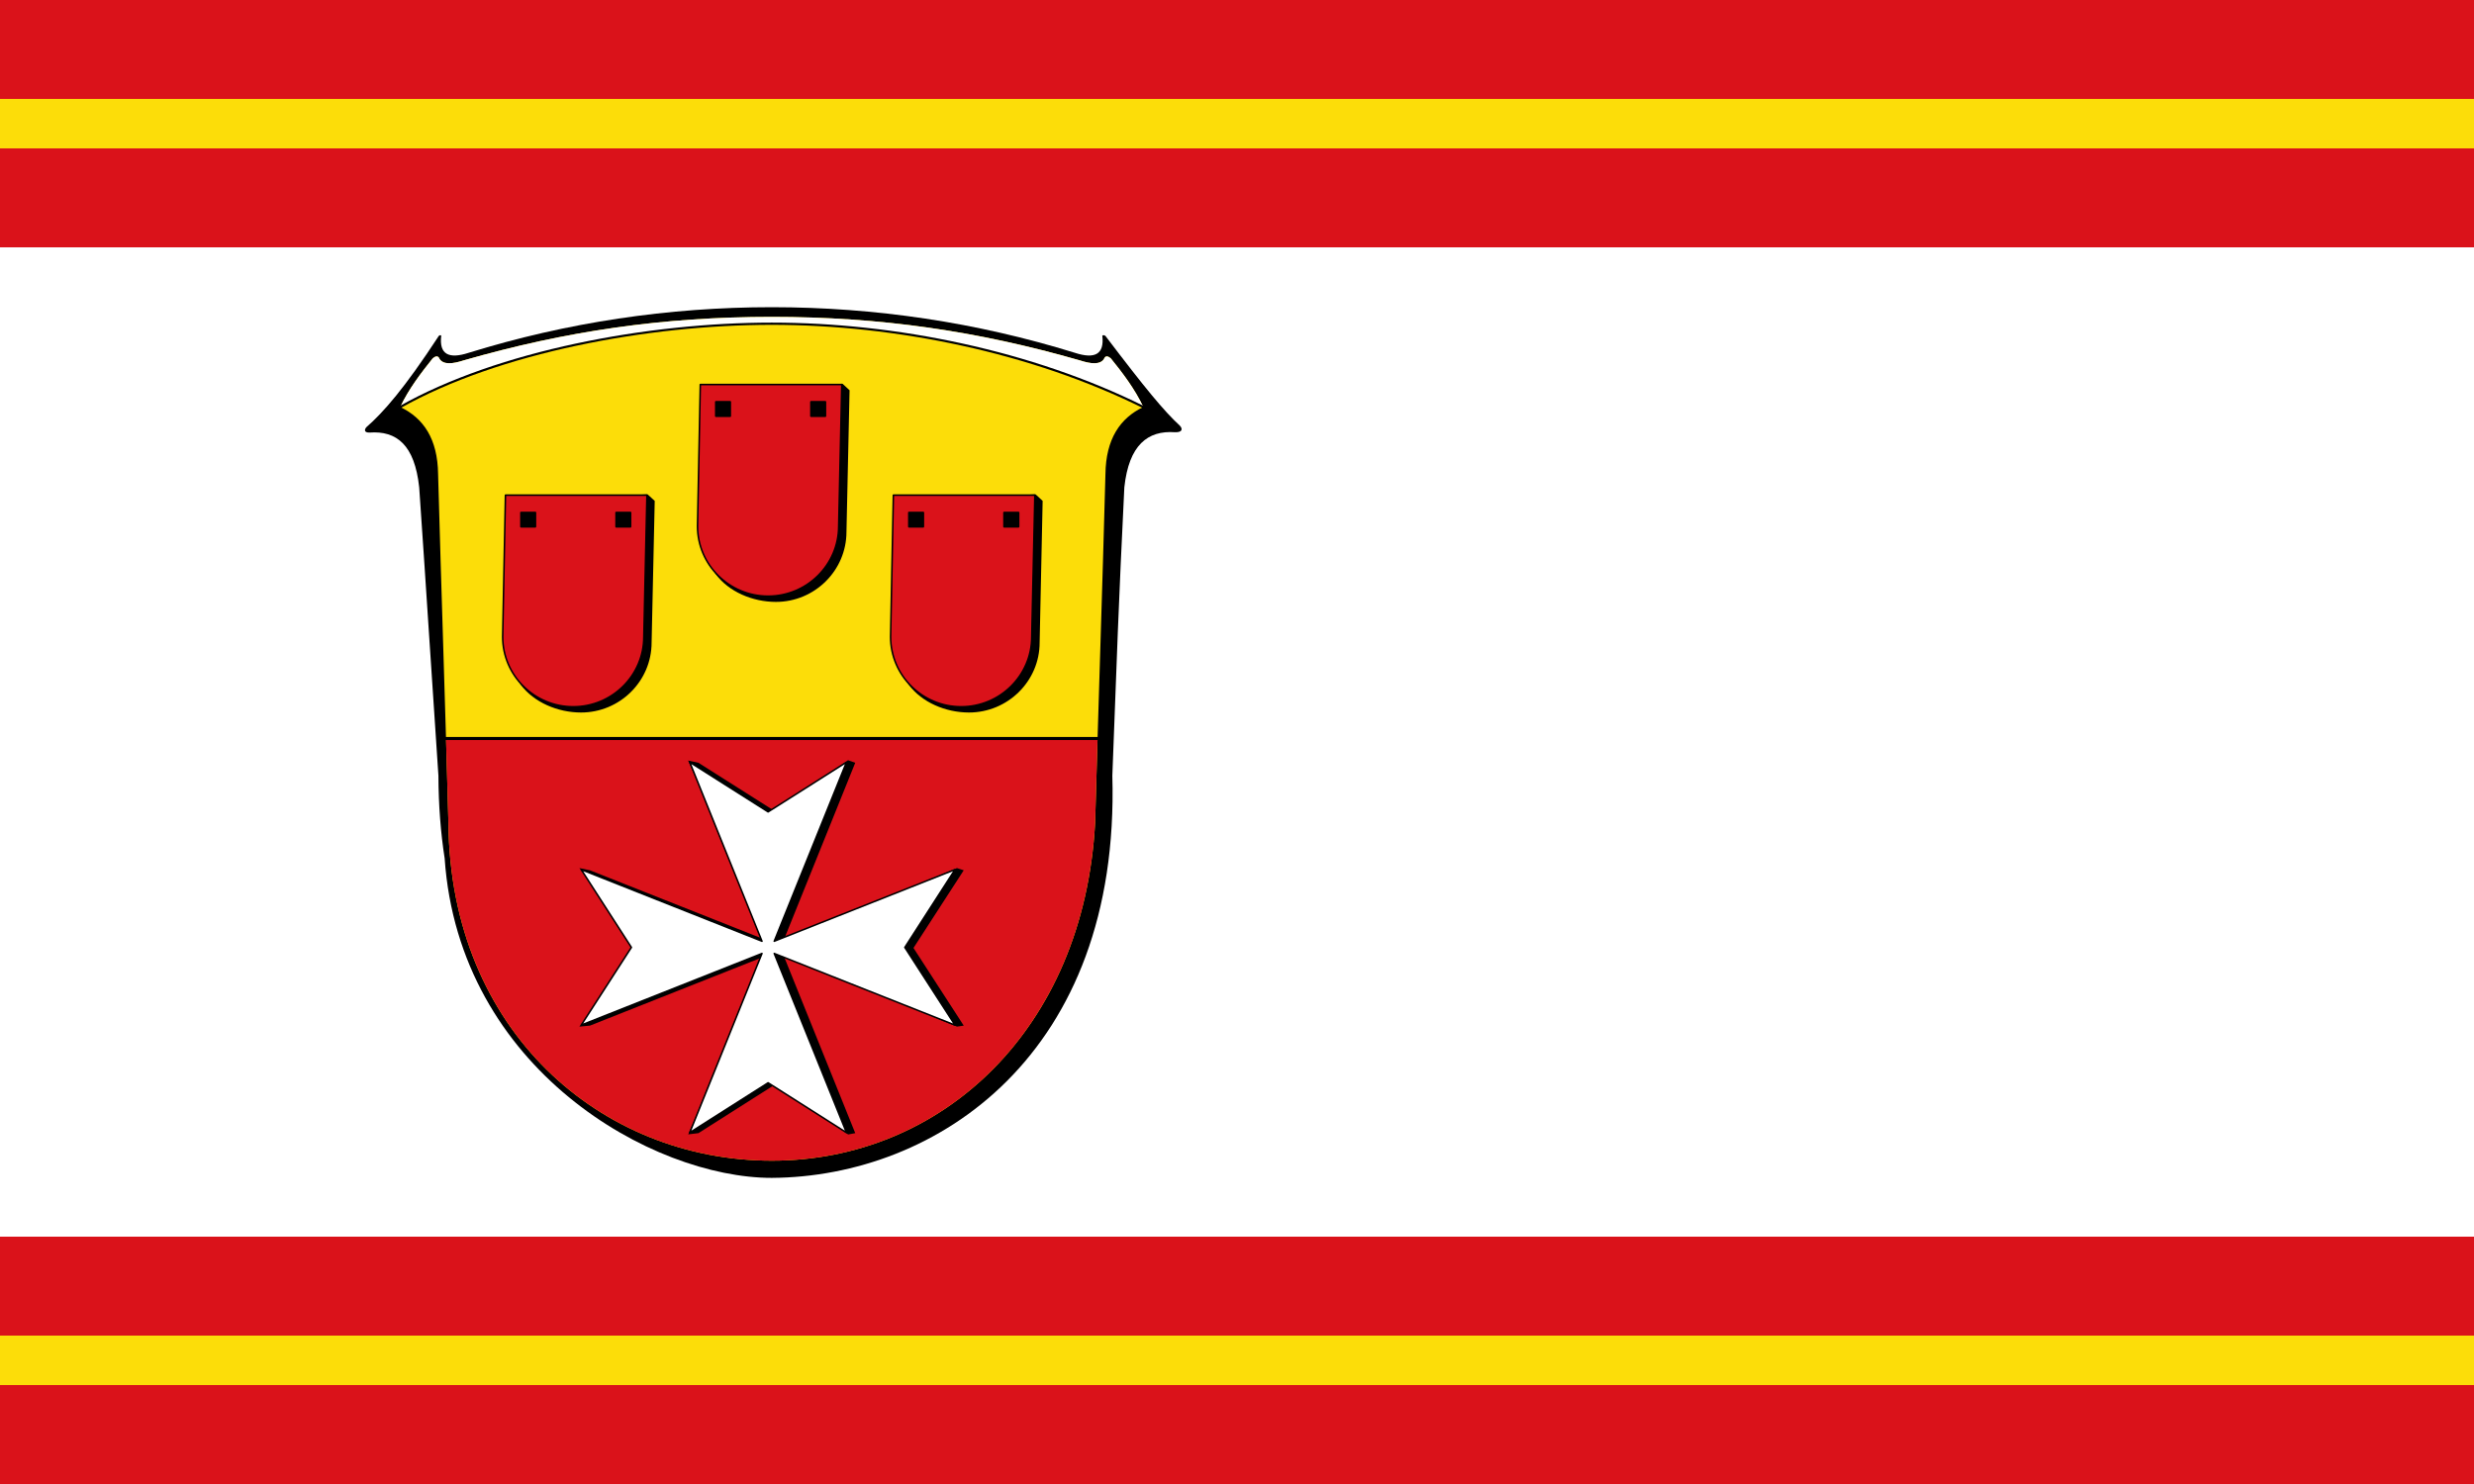 <?xml version="1.0" encoding="UTF-8" standalone="no"?>
<svg
   xmlns:dc="http://purl.org/dc/elements/1.1/"
   xmlns:cc="http://creativecommons.org/ns#"
   xmlns:rdf="http://www.w3.org/1999/02/22-rdf-syntax-ns#"
   xmlns:svg="http://www.w3.org/2000/svg"
   xmlns="http://www.w3.org/2000/svg"
   xmlns:sodipodi="http://sodipodi.sourceforge.net/DTD/sodipodi-0.dtd"
   xmlns:inkscape="http://www.inkscape.org/namespaces/inkscape"
   height="300"
   width="500"
   version="1.1"
   id="svg5602"
   sodipodi:docname="Flagge Neuberg.svg"
   inkscape:version="0.92.2 (5c3e80d, 2017-08-06)"
   inkscape:export-filename="C:\Users\Jan\Pictures\Zu den Flaggen\Main-Kinzig\Neuberg\Flagge Neuberg.png"
   inkscape:export-xdpi="96"
   inkscape:export-ydpi="96">
  <rect width="100%" height="100%" fill="#333333" stroke="none"/>
  <sodipodi:namedview
     pagecolor="#ffffff"
     bordercolor="#666666"
     borderopacity="1"
     objecttolerance="10"
     gridtolerance="10"
     guidetolerance="10"
     inkscape:pageopacity="0"
     inkscape:pageshadow="2"
     inkscape:window-width="1366"
     inkscape:window-height="705"
     id="namedview5604"
     showgrid="false"
     inkscape:zoom="0.98994949"
     inkscape:cx="34.671648"
     inkscape:cy="84.527013"
     inkscape:window-x="-8"
     inkscape:window-y="-8"
     inkscape:window-maximized="1"
     inkscape:current-layer="svg5602" />
  <defs
     id="defs5427">
    <clipPath
       id="clipPath5417">
      <path
         d="m296.49 674.49c-112.73-1.04-218.85-73.15-266.12-174.68-24.849-46.82-27.911-100.6-26.21-152.5-.184-113.97-.081-227.95-.108-341.92h592.17c-.545 139.15.582 278.34-1.37 417.46-14.06 130.77-131.18 237.04-260.26 249.67-12.506 1.34-26.583 2.482-38.1 1.982z"
         id="path5415" />
    </clipPath>
    <clipPath
       id="clipPath5421">
      <path
         d="m235 675v-65c4.271-35.842 29.382-66.68 65-95 29.967 26.594 57.34 54.773 65 95v65z"
         id="path5419" />
    </clipPath>
    <clipPath
       id="clipPath5425">
      <path
         d="m0 0h101.1v98.93h-101.1v-98.93"
         id="path5423" />
    </clipPath>
  </defs>
  <rect
     y="49.998"
     width="500"
     height="200.002"
     id="rect5429"
     style="fill:#ffffff"
     x="0" />
  <rect
     y="-0.002"
     width="500"
     height="50"
     id="rect4971-4"
     x="0"
     style="fill:#da121a;fill-opacity:1;stroke-width:0.913" />
  <rect
     y="250"
     width="500"
     height="50"
     id="rect4971-4-9"
     x="0"
     style="fill:#da121a;fill-opacity:1;stroke-width:0.913" />
  <rect
     y="19.998"
     width="500"
     height="10"
     id="rect4971-4-5-3"
     x="0"
     style="fill:#fcdd09;fill-opacity:1;stroke-width:0.408" />
  <rect
     y="270"
     width="500"
     height="10"
     id="rect4971-4-5-78"
     x="0"
     style="fill:#fcdd09;fill-opacity:1;stroke-width:0.408" />
  <g
     id="g10096"
     transform="matrix(0.234,0,0,0.232,-18.963,73.557)">
    <g
       id="Rahmen-1"
       style="fill-rule:evenodd;image-rendering:optimizeQuality;shape-rendering:geometricPrecision;text-rendering:geometricPrecision"
       transform="matrix(0.096,0,0,0.096,389.812,-55.525)">
      <path
         style="fill:#000000"
         id="path9-0"
         d="m 3727,7967 c 1483,-9 3136,-1117 3064,-3650 39,-1039 57,-1579 108,-2618 41,-385 211,-518 456,-500 65,2 72,-29 43,-60 -145,-135 -309,-336 -669,-814 -9,-9 -29,-9 -28,0 19,167 -68,212 -247,153 C 5571,202 4657,64 3727,64 2798,64 1883,202 1000,478 821,537 734,492 753,325 c 1,-9 -14,-9 -22,0 -310,478 -499,694 -651,828 -19,22 -22,50 28,49 244,-18 406,112 447,497 71,1039 103,1579 173,2618 1,266 20,515 56,749 130,1915 1869,2901 2943,2901 z"
         class="fil0"
         inkscape:connector-curvature="0" />
      <path
         style="fill:#fcdd09;fill-opacity:1"
         id="path11-7"
         d="m 3727,7811 c 1529,0 2806,-1190 2909,-3064 29,-1056 65,-2112 93,-3169 4,-317 131,-507 341,-608 -79,-167 -184,-306 -293,-442 -22,-18 -48,-30 -62,7 -35,52 -115,45 -216,12 C 5582,281 4709,152 3727,152 2745,152 1872,281 955,547 854,580 774,587 739,535 725,498 699,510 677,528 569,664 463,803 384,970 c 211,101 337,291 341,608 29,1057 65,2113 93,3169 16,1892 1380,3064 2909,3064 z"
         class="fil1"
         inkscape:connector-curvature="0" />
      <path
         style="fill:#da121a;fill-opacity:1"
         id="path13-3"
         d="m 796,3979 h 5862 c -8,256 -15,512 -22,768 C 6533,6621 5256,7811 3727,7811 2198,7811 834,6639 818,4747 811,4492 804,4234 796,3979 Z"
         class="fil2"
         inkscape:connector-curvature="0" />
      <path
         style="fill:#ffffff"
         id="path15-2"
         d="m 7070,970 c -79,-167 -184,-306 -293,-442 -22,-18 -48,-30 -62,7 -35,52 -115,45 -216,12 C 5582,281 4709,152 3727,152 2745,152 1872,281 955,547 854,580 774,587 739,535 725,498 699,510 677,528 569,664 463,803 384,970 1268,467 2613,214 3727,214 c 1114,0 2339,253 3343,756 z"
         class="fil3"
         inkscape:connector-curvature="0" />
      <path
         style="fill:none;stroke:#000000;stroke-width:20;stroke-linecap:round;stroke-linejoin:round"
         id="path17-0"
         d="M 384,970 C 1268,467 2613,214 3727,214 4841,214 6066,467 7070,970"
         class="fil4 str0"
         inkscape:connector-curvature="0" />
    </g>
    <g
       id="Entwurf-0"
       style="fill-rule:evenodd;image-rendering:optimizeQuality;shape-rendering:geometricPrecision;text-rendering:geometricPrecision"
       transform="matrix(0.096,0,0,0.096,389.812,-55.525)">
      <path
         style="fill:#000000"
         id="path173-8"
         d="m 3717,5935 -1626,650 -95,9 547,-714 -547,-725 95,20 1626,650 -743,-1646 93,20 706,451 640,-474 65,23 -650,1626 1565,-670 61,20 -452,705 452,705 -61,9 -1565,-659 650,1626 -64,12 -641,-464 -706,452 -92,11 z"
         class="fil0"
         inkscape:connector-curvature="0" />
      <path
         style="fill:#ffffff;stroke:#000000;stroke-width:14;stroke-linejoin:round"
         id="path175-8"
         d="m 3639,5930 -1626,650 451,-705 -451,-706 1626,650 -650,-1625 705,451 705,-451 -650,1625 1626,-650 -451,706 451,705 -1626,-650 650,1626 -705,-452 -705,452 z"
         class="fil5 str2"
         inkscape:connector-curvature="0" />
      <path
         style="fill:none;stroke:#000000;stroke-width:28"
         id="path177-1"
         d="M 757,3979 H 6716"
         class="fil4 str3"
         inkscape:connector-curvature="0" />
    </g>
    <g
       id="Ebene_x0020_2-1"
       style="fill-rule:evenodd;image-rendering:optimizeQuality;shape-rendering:geometricPrecision;text-rendering:geometricPrecision"
       transform="matrix(0.096,0,0,0.096,389.812,-55.525)">
      <g
         id="g181-9">
        <path
           style="fill:#000000"
           id="path183-1"
           d="m 4891,1822 1210,-59 63,59 -27,1286 c 0,350 -286,635 -636,635 -210,0 -425,-93 -540,-251 -31,-43 -30,-98 -50,-147 -29,-74 -45,-154 -45,-237 z"
           class="fil0"
           inkscape:connector-curvature="0" />
        <path
           style="fill:#da121a;fill-opacity:1;stroke:#000000;stroke-width:14;stroke-linejoin:round"
           id="path185-9"
           d="m 4821,1770 h 1273 l -28,1286 c 0,350 -285,635 -635,635 -350,0 -635,-285 -635,-635 z"
           class="fil2 str2"
           inkscape:connector-curvature="0" />
        <path
           style="fill:#000000"
           id="path187-5"
           d="m 5818,1920 h 128 c 5,0 9,3 9,8 v 128 c 0,5 -4,9 -9,9 h -128 c -5,0 -9,-4 -9,-9 v -128 c 0,-5 4,-8 9,-8 z"
           class="fil0"
           inkscape:connector-curvature="0" />
        <path
           style="fill:#000000"
           id="path189-5"
           d="m 4961,1920 h 128 c 5,0 9,3 9,8 v 128 c 0,5 -4,9 -9,9 h -128 c -4,0 -8,-4 -8,-9 v -128 c 0,-5 4,-8 8,-8 z"
           class="fil0"
           inkscape:connector-curvature="0" />
      </g>
      <g
         id="g191-9">
        <path
           style="fill:#000000"
           id="path193-2"
           d="m 3154,818 1210,-59 63,59 -28,1286 c 0,349 -285,635 -635,635 -210,0 -425,-93 -540,-251 -31,-43 -30,-98 -50,-147 -29,-74 -45,-154 -45,-237 z"
           class="fil0"
           inkscape:connector-curvature="0" />
        <path
           style="fill:#da121a;fill-opacity:1;stroke:#000000;stroke-width:14;stroke-linejoin:round"
           id="path195-6"
           d="m 3084,766 h 1273 l -28,1286 c 0,350 -285,635 -635,635 -350,0 -635,-285 -635,-635 z"
           class="fil2 str2"
           inkscape:connector-curvature="0" />
        <path
           style="fill:#000000"
           id="path197-9"
           d="m 4081,915 h 128 c 5,0 8,4 8,9 v 128 c 0,5 -3,9 -8,9 h -128 c -5,0 -9,-4 -9,-9 V 924 c 0,-5 4,-9 9,-9 z"
           class="fil0"
           inkscape:connector-curvature="0" />
        <path
           style="fill:#000000"
           id="path199-7"
           d="m 3224,915 h 128 c 5,0 9,4 9,9 v 128 c 0,5 -4,9 -9,9 h -128 c -4,0 -8,-4 -8,-9 V 924 c 0,-5 4,-9 8,-9 z"
           class="fil0"
           inkscape:connector-curvature="0" />
      </g>
      <g
         id="g201-5">
        <path
           style="fill:#000000"
           id="path203-1"
           d="m 1401,1822 1209,-59 64,59 -28,1286 c 0,350 -285,635 -635,635 -210,0 -425,-93 -541,-251 -30,-43 -29,-98 -49,-147 -29,-74 -45,-154 -45,-237 z"
           class="fil0"
           inkscape:connector-curvature="0" />
        <path
           style="fill:#da121a;fill-opacity:1;stroke:#000000;stroke-width:14;stroke-linejoin:round"
           id="path205-2"
           d="m 1331,1770 h 1273 l -28,1286 c 0,350 -285,635 -635,635 -350,0 -635,-285 -635,-635 z"
           class="fil2 str2"
           inkscape:connector-curvature="0" />
        <path
           style="fill:#000000"
           id="path207-2"
           d="m 2328,1920 h 128 c 5,0 8,3 8,8 v 128 c 0,5 -3,9 -8,9 h -128 c -5,0 -9,-4 -9,-9 v -128 c 0,-5 4,-8 9,-8 z"
           class="fil0"
           inkscape:connector-curvature="0" />
        <path
           style="fill:#000000"
           id="path209-4"
           d="m 1471,1920 h 128 c 5,0 9,3 9,8 v 128 c 0,5 -4,9 -9,9 h -128 c -4,0 -8,-4 -8,-9 v -128 c 0,-5 4,-8 8,-8 z"
           class="fil0"
           inkscape:connector-curvature="0" />
      </g>
    </g>
  </g>
</svg>
